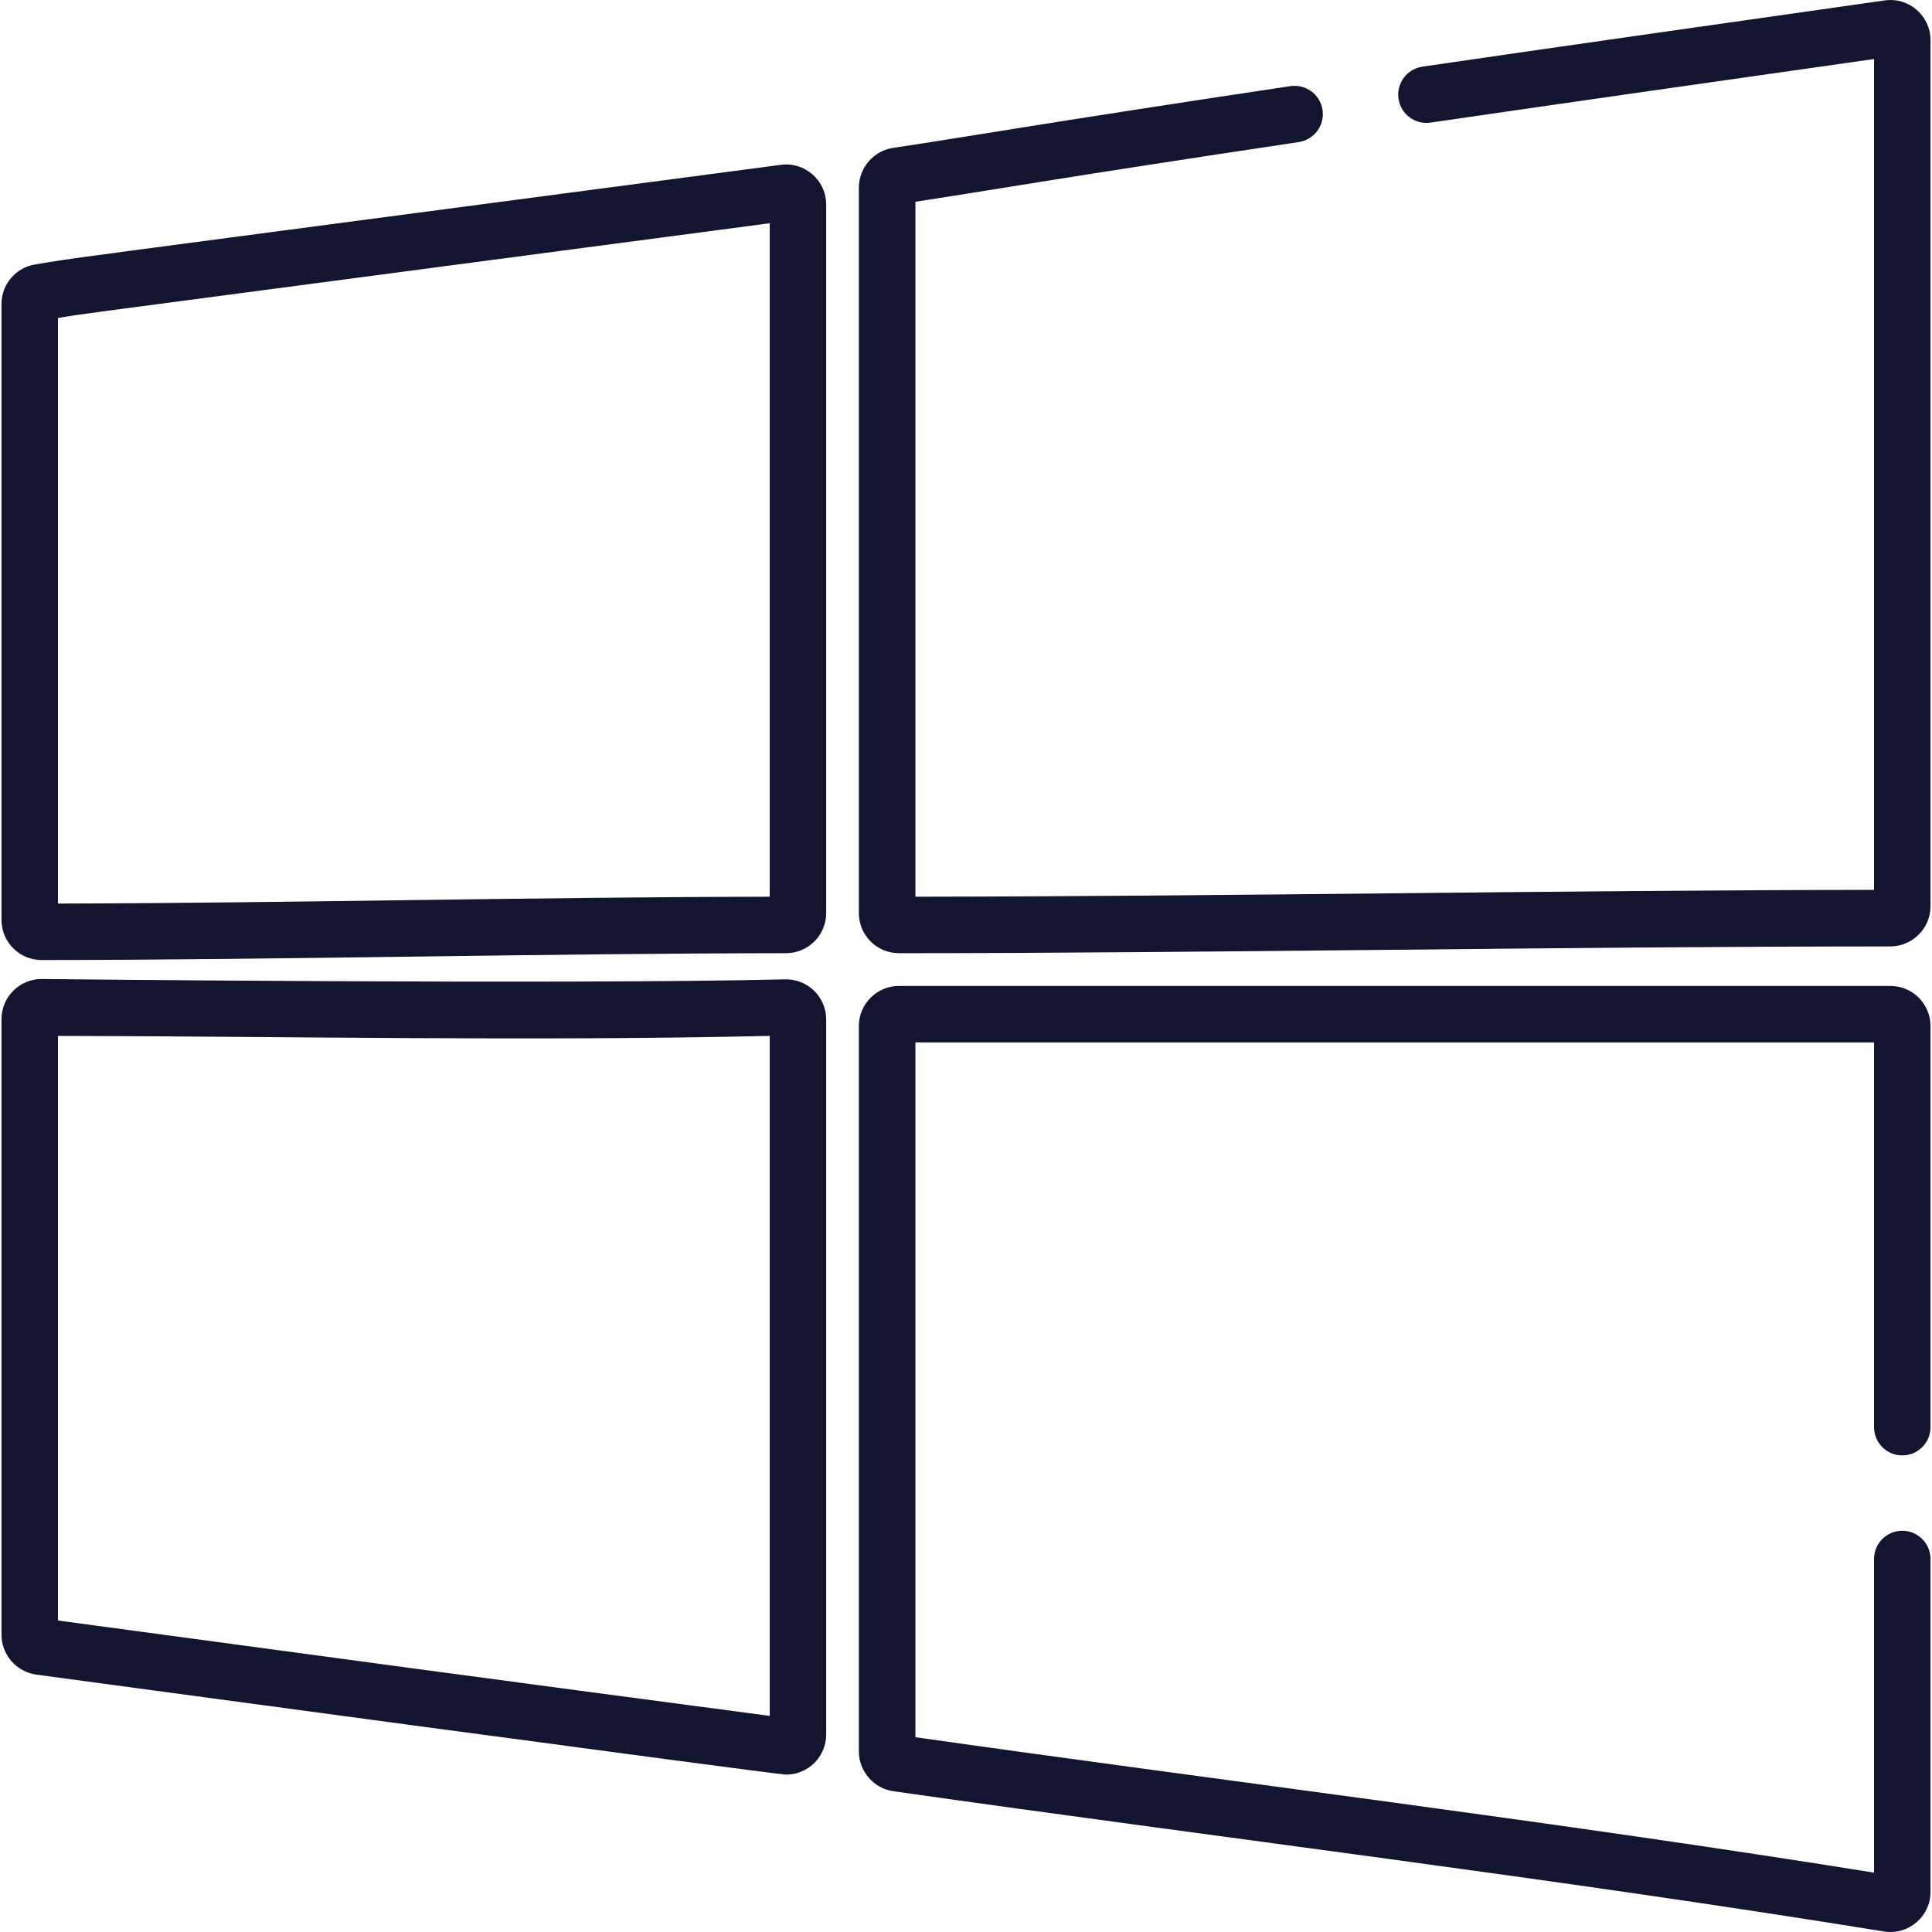 <svg width="22" height="22" viewBox="0 0 22 22" fill="none" xmlns="http://www.w3.org/2000/svg">
<g clip-path="url(#clip0)">
<path d="M8.891 1.877C-0.054 3.059 0.986 2.917 0.402 3.011C0.179 3.047 0.017 3.237 0.017 3.462V10.475C0.017 10.728 0.221 10.932 0.474 10.932C0.474 10.932 0.475 10.932 0.475 10.932C3.269 10.93 6.09 10.857 8.951 10.854C9.203 10.854 9.408 10.649 9.408 10.397V2.33C9.408 2.053 9.164 1.84 8.891 1.877ZM8.765 10.211C6.024 10.216 3.333 10.283 0.66 10.289V3.621C1.04 3.56 0.107 3.687 8.765 2.542V10.211Z" fill="#131430"/>
<path d="M8.94 11.152C6.46 11.213 0.431 11.148 0.474 11.148C0.222 11.148 0.017 11.353 0.017 11.606V18.616C0.017 18.843 0.187 19.038 0.413 19.069C0.458 19.075 8.84 20.208 8.951 20.208C9.202 20.208 9.408 20.004 9.408 19.751V11.609C9.408 11.348 9.192 11.146 8.94 11.152ZM8.765 19.539C5.983 19.172 3.279 18.807 0.66 18.453V11.796C3.326 11.801 6.02 11.858 8.765 11.796V19.539Z" fill="#131430"/>
<path d="M21.461 0.005C19.673 0.26 17.934 0.505 16.197 0.759C16.021 0.785 15.899 0.948 15.925 1.124C15.95 1.3 16.114 1.422 16.29 1.396C17.948 1.154 19.593 0.921 21.34 0.672V10.133C17.728 10.137 14.031 10.207 10.424 10.211V2.297C11.064 2.202 12.085 2.022 14.789 1.618C14.965 1.591 15.086 1.427 15.06 1.252C15.034 1.076 14.87 0.955 14.694 0.981C11.984 1.386 11.023 1.557 10.17 1.684C9.948 1.717 9.78 1.911 9.78 2.136V10.397C9.78 10.65 9.984 10.854 10.237 10.854C13.781 10.854 17.801 10.778 21.526 10.777C21.778 10.776 21.983 10.571 21.983 10.319V0.457C21.983 0.179 21.736 -0.035 21.461 0.005Z" fill="#131430"/>
<path d="M21.661 16.573C21.839 16.573 21.983 16.429 21.983 16.251V11.684C21.983 11.432 21.778 11.227 21.526 11.227H10.237C9.985 11.227 9.78 11.432 9.78 11.684V19.944C9.78 20.17 9.949 20.365 10.173 20.397C13.89 20.926 17.73 21.391 21.453 21.994C21.73 22.039 21.983 21.825 21.983 21.543V17.753C21.983 17.575 21.839 17.431 21.661 17.431C21.484 17.431 21.34 17.575 21.34 17.753V21.324C17.727 20.744 14.027 20.293 10.424 19.782V11.87H21.34V16.251C21.34 16.429 21.484 16.573 21.661 16.573Z" fill="#131430"/>
</g>
<defs>
<clipPath id="clip0">
<rect width="22" height="22" fill="white"/>
</clipPath>
</defs>
</svg>
